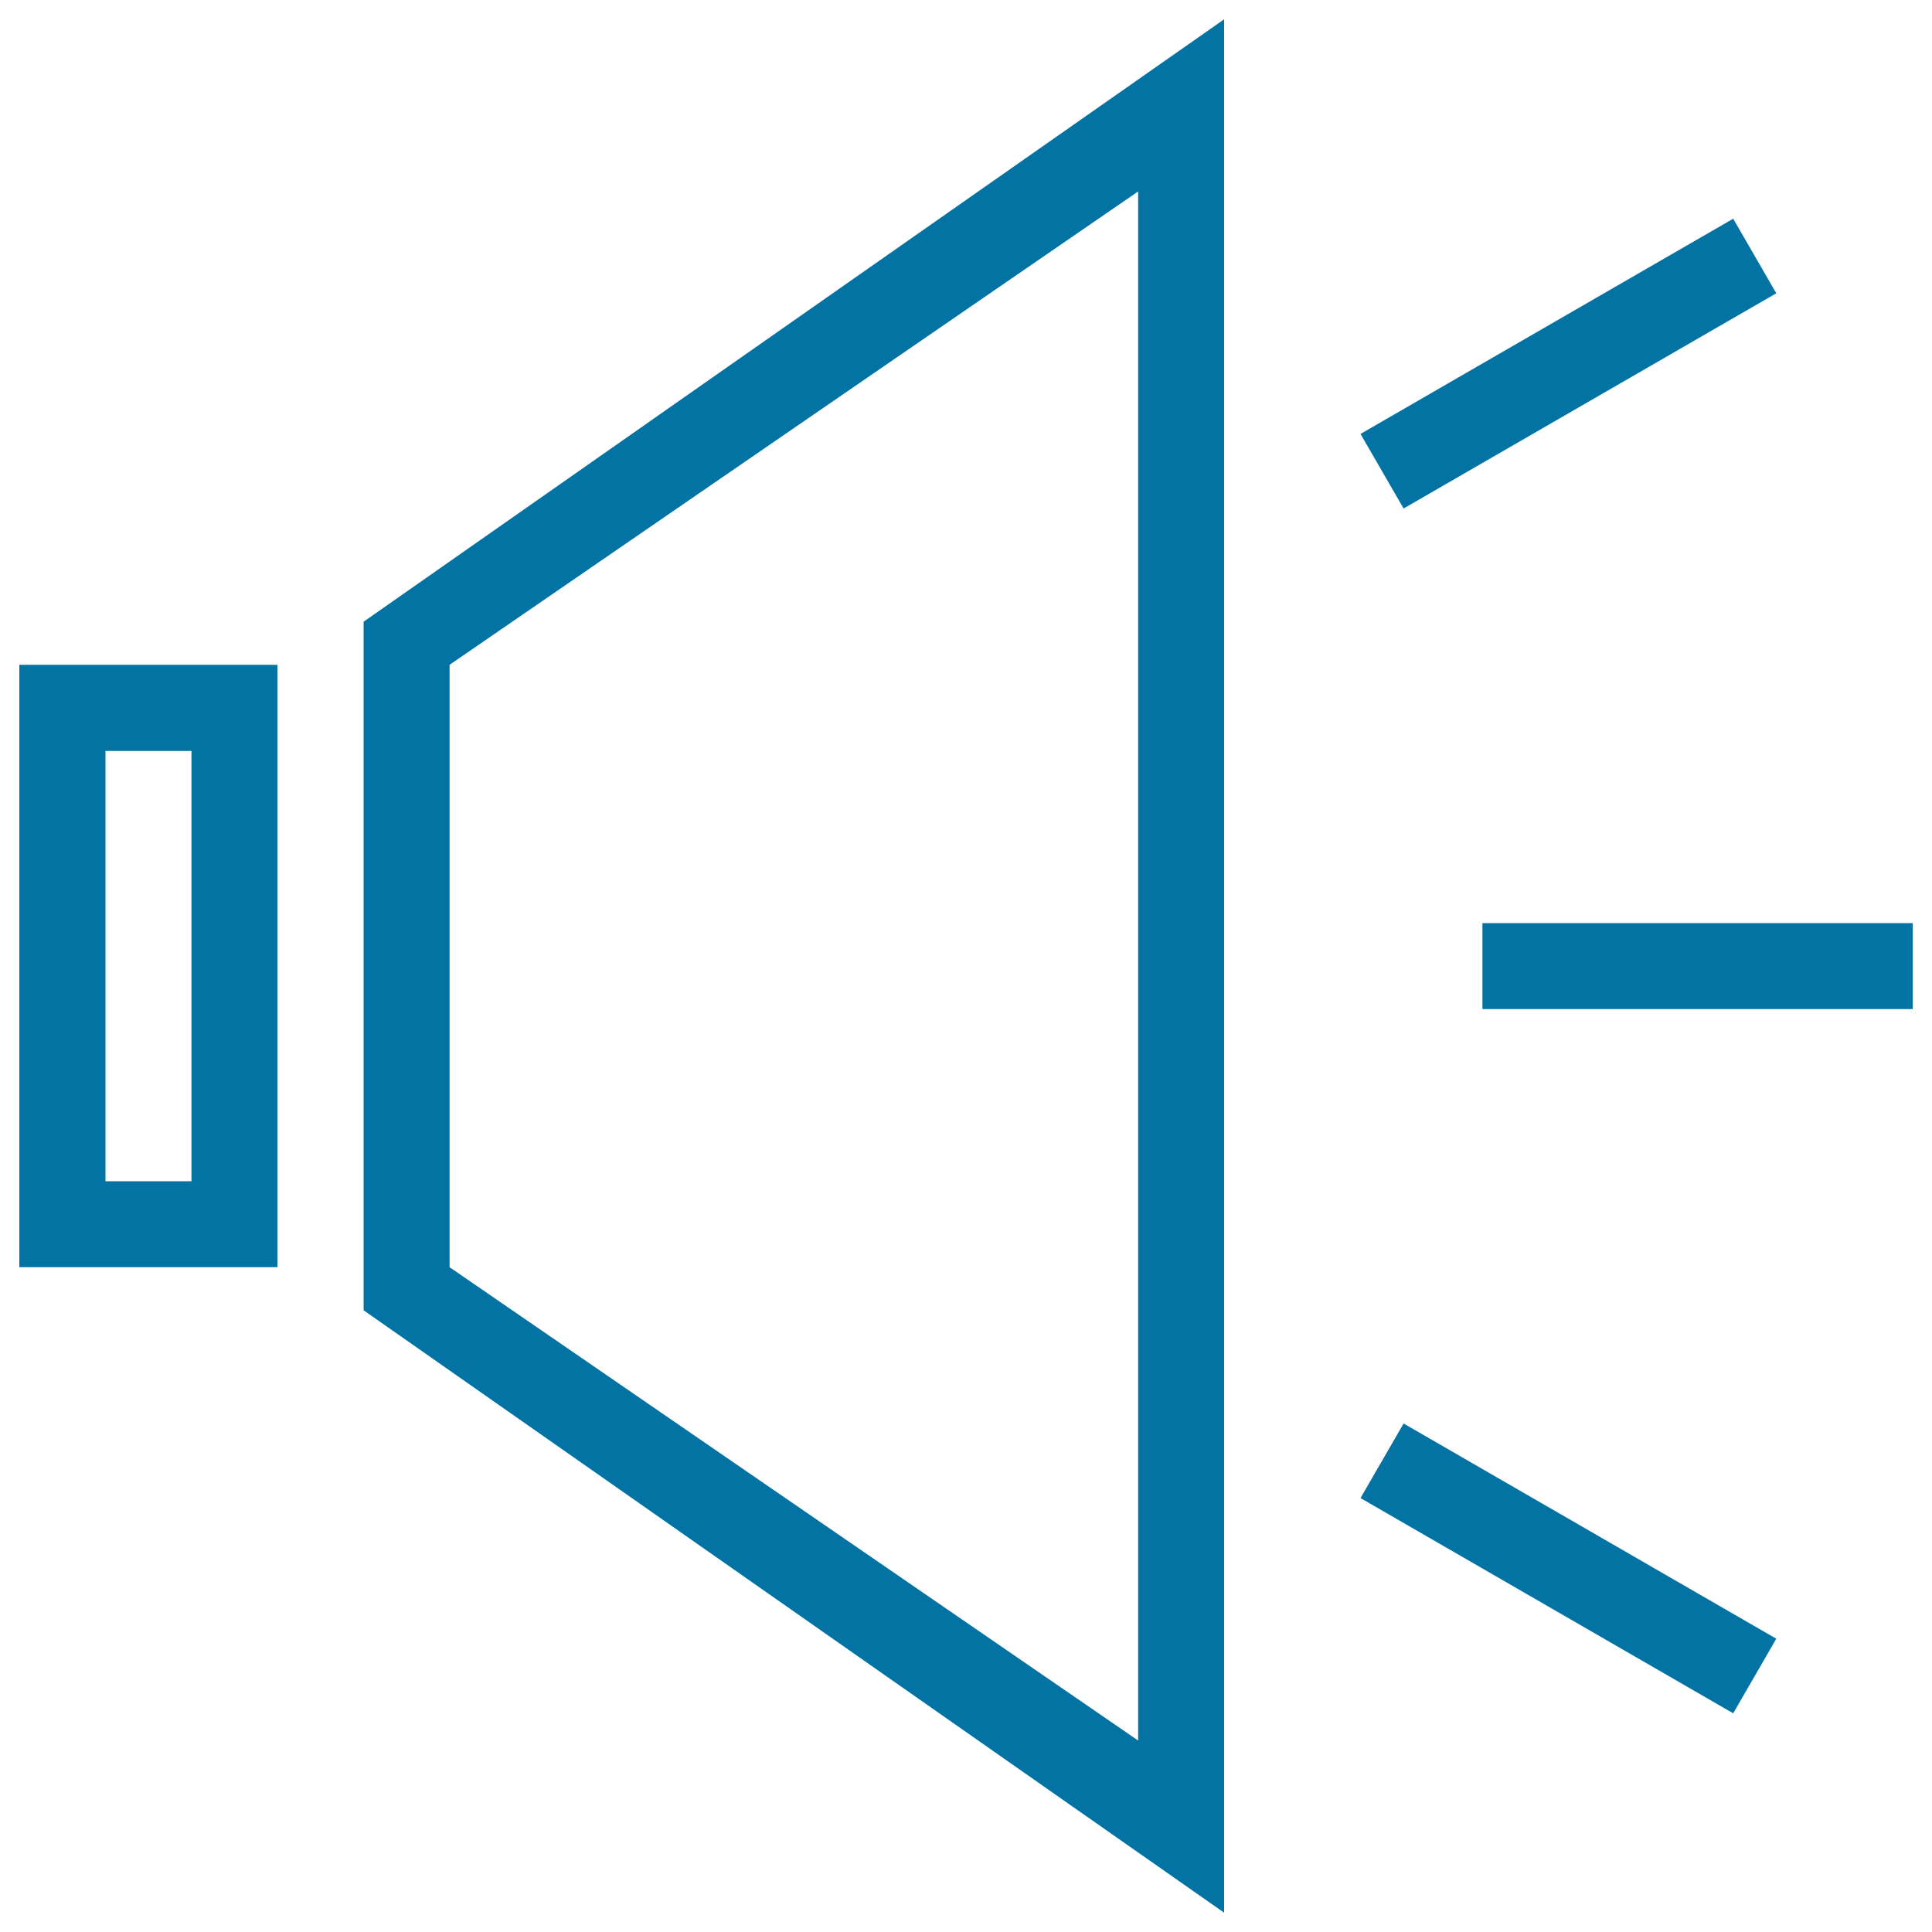 <svg xmlns="http://www.w3.org/2000/svg" viewBox="0 0 1000 1000" style="fill:#0273a2">
<title>Channel Promotion SVG icon</title>
<path d="M767.3,522.3v-44.5H990v44.5H767.3L767.3,522.3z M704.2,224.6l192.9-111.4l22.3,38.6L726.5,263.2L704.2,224.6L704.2,224.6z M188.2,321.8L633.6,10v980L188.2,678.2V321.8L188.2,321.8z M232.7,655.9l356.4,245V99.1l-356.4,245V655.9L232.7,655.9z M10,344.1h133.6v311.8H10V344.1L10,344.1z M54.6,611.4h44.5l0-222.7H54.6V611.4L54.6,611.4z M919.4,848.2l-22.3,38.6L704.2,775.4l22.3-38.6L919.4,848.2L919.4,848.2z"/>
</svg>